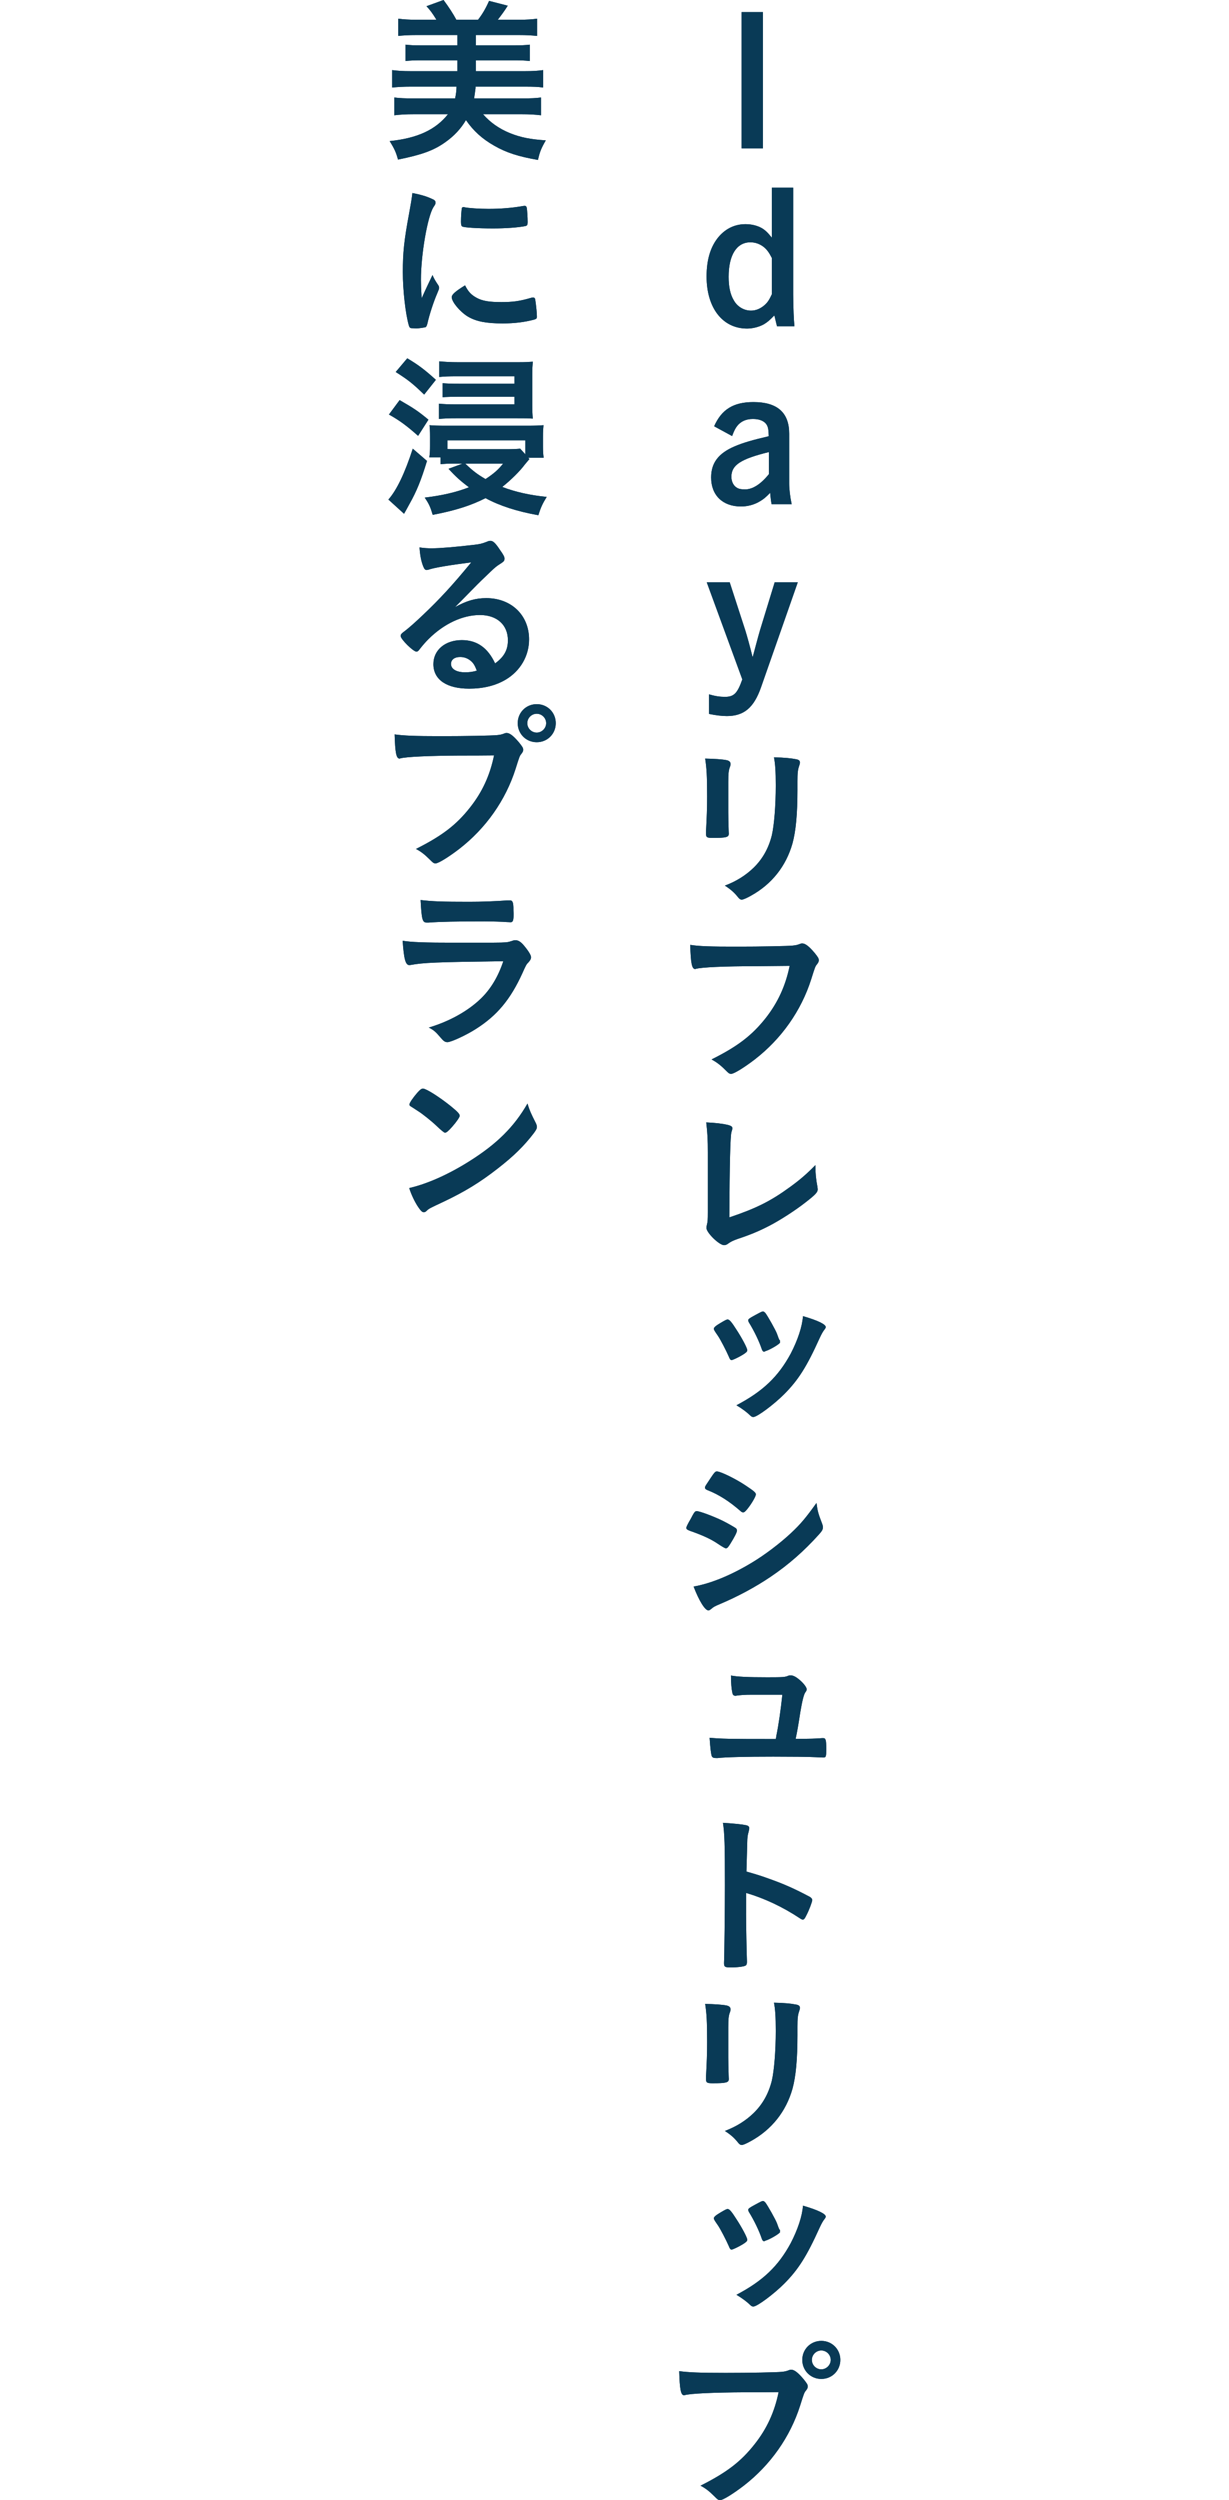 <?xml version="1.0" encoding="UTF-8"?>
<svg id="_レイヤー_2" data-name="レイヤー 2" xmlns="http://www.w3.org/2000/svg" viewBox="0 0 103.652 210.794">
  <defs>
    <style>
      .cls-1 {
        fill: none;
      }

      .cls-2 {
        fill: #093a56;
      }

      .cls-3 {
        fill: #093a56;
      }
    </style>
  </defs>
  <g id="_ポップアップ" data-name="ポップアップ">
    <g>
      <rect class="cls-1" y="26.699" width="103.652" height="14.565"/>
      <g>
        <g>
          <path class="cls-2" d="M64.347,1.02v11.489h-1.8V1.02h1.8Z"/>
          <path class="cls-2" d="M66.897,15.825v8.999q.016,1.8.105,2.685h-1.471c-.029-.105-.045-.18-.06-.24q-.045-.18-.09-.375-.03-.15-.075-.3c-.39.405-.585.57-.885.75-.405.225-.945.36-1.41.36-2.07,0-3.42-1.74-3.42-4.394,0-1.44.345-2.55,1.035-3.36.6-.69,1.365-1.05,2.25-1.05.51,0,.99.12,1.365.33.3.18.494.36.855.81v-4.215h1.8ZM65.097,21.75c-.255-.495-.42-.705-.69-.93-.33-.255-.705-.39-1.125-.39-1.155,0-1.83,1.08-1.83,2.91,0,.825.135,1.485.435,1.98.3.54.856.87,1.455.87.405,0,.795-.165,1.14-.465.255-.225.391-.435.615-.915v-3.06Z"/>
          <path class="cls-2" d="M60.23,35.94c.63-1.425,1.635-2.04,3.315-2.04,2.01,0,3.015.885,3.015,2.67v4.185c0,.48.075,1.14.21,1.755h-1.695c-.045-.225-.09-.585-.119-.96-.391.405-.585.555-.87.72-.465.285-1.035.435-1.59.435-1.545,0-2.521-.945-2.521-2.445,0-1.23.615-2.04,1.98-2.624.69-.3,1.574-.555,2.88-.855-.016-.585-.06-.81-.21-1.02-.21-.285-.601-.435-1.125-.435-.57,0-1.02.195-1.335.6-.136.18-.24.36-.42.84l-1.516-.825ZM64.85,38.115c-2.385.585-3.165,1.095-3.165,2.084,0,.435.195.795.525.96.149.075.345.105.63.105.644,0,1.335-.45,2.01-1.29v-1.86Z"/>
          <path class="cls-2" d="M59.607,49.095h1.935l1.319,4.065c.136.435.405,1.395.615,2.265q.105-.405.3-1.125c.105-.405.255-.93.315-1.14l1.245-4.065h1.949l-3.104,8.865c-.6,1.71-1.44,2.415-2.88,2.415-.405,0-.93-.06-1.5-.18v-1.65c.51.15.915.21,1.335.21.765,0,1.05-.285,1.47-1.47l-3-8.19Z"/>
          <path class="cls-2" d="M61.422,68.475c0,.345.016,1.035.03,1.455,0,.15.015.3.015.36,0,.3-.21.36-1.38.36-.45,0-.54-.06-.54-.315v-.3c.06-1.17.09-1.815.09-2.88,0-1.74-.045-2.415-.165-3.195.766.015,1.471.06,1.815.135.21.045.33.15.33.33,0,.075-.016.12-.045.21-.12.3-.15.585-.15,1.305v2.535ZM67.257,66.525c0,2.144-.135,3.54-.42,4.59-.54,1.905-1.74,3.435-3.51,4.41-.375.21-.66.33-.766.33-.104,0-.18-.045-.284-.165-.346-.435-.615-.675-1.141-1.02.96-.36,1.77-.87,2.431-1.515.765-.75,1.26-1.65,1.529-2.729.195-.855.33-2.475.33-4.2,0-1.215-.045-1.815-.149-2.37.899.015,1.44.075,1.904.165.195.045.285.12.285.27,0,.075-.015.135-.06.27-.12.33-.15.63-.15,1.335v.63Z"/>
          <path class="cls-2" d="M63.733,81.465c-2.686,0-4.575.09-5.056.225-.015.015-.029.015-.045.015-.285,0-.375-.495-.42-2.04.735.12,1.695.15,3.915.15,2.01,0,4.365-.045,4.74-.09.27-.03.359-.045.63-.15.075-.03.104-.03.165-.03.255,0,.569.24,1.05.81.285.36.345.45.345.615,0,.105-.045.195-.149.33-.15.18-.165.225-.495,1.275-.84,2.64-2.505,5.01-4.755,6.75-.9.69-1.755,1.215-1.98,1.215-.165,0-.194-.015-.54-.36-.404-.405-.72-.63-1.125-.855,2.205-1.095,3.405-2.025,4.561-3.479,1.034-1.32,1.68-2.73,2.024-4.41q-1.17.015-2.864.03Z"/>
          <path class="cls-2" d="M59.698,97.17c0-1.035-.03-1.65-.135-2.535.734.03,1.395.105,1.875.225.239.075.329.135.329.27,0,.06-.015.135-.074.315q-.15.435-.181,7.2c2.235-.75,3.481-1.365,5.101-2.55.855-.615,1.47-1.155,2.159-1.86v.135c0,.525.045,1.05.165,1.665.016.135.03.195.03.24,0,.255-.21.465-1.02,1.095-.84.66-2.13,1.5-3.09,1.995-.81.42-1.59.75-2.685,1.11-.33.12-.555.225-.734.36-.136.105-.24.15-.375.15-.405,0-1.485-1.05-1.485-1.455,0-.075.015-.15.045-.285.06-.21.075-.42.075-1.02v-5.055Z"/>
          <path class="cls-2" d="M61.483,114.419c-.24-.555-.735-1.5-.931-1.785-.3-.435-.345-.51-.345-.6,0-.12.165-.255.57-.495.435-.255.524-.3.614-.285.136.015.33.24.69.81.495.75.945,1.605.945,1.785,0,.105-.105.21-.405.39-.345.21-.825.435-.915.435s-.15-.06-.225-.255ZM69.642,111.885c0,.06-.03.12-.09.195-.15.195-.24.345-.435.765-1.08,2.385-1.785,3.51-2.985,4.71-.885.885-2.28,1.92-2.595,1.92-.09,0-.165-.03-.255-.12-.271-.27-.69-.585-1.17-.87,2.25-1.185,3.524-2.415,4.574-4.35.585-1.125.976-2.28,1.035-3.165,1.245.36,1.92.69,1.92.915ZM65.788,113.189c0,.105-.69.525-1.11.69-.09.03-.149.045-.149.06-.046.015-.075.03-.091.03-.074,0-.149-.075-.194-.225-.21-.63-.63-1.515-1.095-2.265q-.03-.045-.046-.165c0-.09.12-.18.57-.42.555-.3.585-.315.675-.315.075,0,.105.03.21.135.21.285.856,1.425.976,1.755.09.255.149.42.194.495.045.045.06.075.06.09l-.016.09.016.045Z"/>
          <path class="cls-2" d="M61.602,130.155c-.21.33-.27.39-.39.39q-.104,0-.75-.435c-.524-.345-1.185-.66-2.265-1.035-.24-.09-.315-.15-.315-.255,0-.075.12-.33.36-.735.06-.12.12-.21.15-.285.165-.3.239-.39.359-.39.255,0,1.38.42,2.19.81.449.225,1.02.555,1.14.645.045.06.075.105.075.18,0,.15-.21.555-.556,1.11ZM69.328,128.445c.06.15.074.24.074.33,0,.195-.074.315-.359.63-1.245,1.38-2.521,2.505-4.05,3.54-1.306.885-2.806,1.68-4.26,2.295-.435.18-.57.255-.735.405-.135.105-.18.135-.255.135-.285,0-.795-.825-1.245-2.01,1.455-.255,3.165-.96,4.905-2.01,1.079-.644,2.369-1.62,3.3-2.49.824-.765,1.29-1.335,2.159-2.55.091.705.15.9.466,1.725ZM63.043,127.215c-.195.24-.27.3-.375.3-.06,0-.135-.03-.225-.12-.931-.81-1.815-1.38-2.775-1.755-.149-.06-.21-.12-.21-.21,0-.06.015-.105.09-.225.72-1.095.75-1.14.915-1.14.3,0,1.545.6,2.4,1.17.72.48.885.615.885.765,0,.165-.345.765-.705,1.215Z"/>
          <path class="cls-2" d="M63.358,142.89c-.54,0-.9.03-1.23.075-.045.015-.075.015-.104.015-.136,0-.226-.075-.256-.24-.074-.33-.119-.81-.119-1.47.51.105,1.425.15,3.074.15,1.365,0,1.5-.015,1.77-.135.06-.015.12-.03.165-.03.255,0,.494.135.855.45.315.285.525.585.525.735,0,.06-.03.135-.12.255q-.181.24-.42,1.665c-.181,1.185-.271,1.665-.375,2.16q-.016.045-.016.09c1.335,0,1.59-.015,2.235-.06h.09c.21,0,.255.15.255.93,0,.615-.03.705-.225.705-.075,0-.105,0-.72-.03-.495-.03-2.101-.045-3.525-.045-2.325,0-4.064.045-4.694.12h-.136c-.21,0-.3-.045-.359-.165-.06-.18-.12-.615-.181-1.545,1.051.09,1.471.105,5.58.105.03-.12.03-.135.045-.255.195-.945.375-2.205.51-3.48h-2.624Z"/>
          <path class="cls-2" d="M62.922,161.294c0,.915.045,3.36.075,4.065v.075c0,.135-.03.24-.105.285-.104.09-.705.165-1.26.165-.479,0-.569-.045-.569-.345v-.06c.029-.39.074-4.71.074-6.495,0-3.45-.029-4.425-.165-5.294,1.08.075,1.56.12,1.995.21.15.045.226.12.226.24q0,.075-.06.33c-.06.18-.09.39-.104.63,0,.03-.03.93-.075,2.7q1.065.3,1.68.525c1.5.525,2.356.915,3.689,1.62.12.09.181.165.181.255,0,.15-.271.87-.51,1.32-.12.255-.195.33-.285.33-.06,0-.135-.03-.24-.105-1.47-.975-3.015-1.695-4.545-2.145v1.695Z"/>
          <path class="cls-2" d="M61.422,173.475c0,.345.016,1.035.03,1.455,0,.15.015.3.015.36,0,.3-.21.36-1.38.36-.45,0-.54-.06-.54-.315v-.3c.06-1.17.09-1.815.09-2.88,0-1.74-.045-2.415-.165-3.195.766.015,1.471.06,1.815.135.21.045.33.15.33.33,0,.075-.016.12-.045.21-.12.3-.15.585-.15,1.305v2.535ZM67.257,171.525c0,2.144-.135,3.54-.42,4.59-.54,1.905-1.74,3.435-3.51,4.41-.375.21-.66.33-.766.33-.104,0-.18-.045-.284-.165-.346-.435-.615-.675-1.141-1.02.96-.36,1.77-.87,2.431-1.515.765-.75,1.26-1.65,1.529-2.729.195-.855.33-2.475.33-4.2,0-1.215-.045-1.815-.149-2.37.899.015,1.44.075,1.904.165.195.045.285.12.285.27,0,.075-.015.135-.06.27-.12.33-.15.63-.15,1.335v.63Z"/>
          <path class="cls-2" d="M61.483,189.419c-.24-.555-.735-1.5-.931-1.785-.3-.435-.345-.51-.345-.6,0-.12.165-.255.57-.495.435-.255.524-.3.614-.285.136.015.33.24.69.81.495.75.945,1.605.945,1.785,0,.105-.105.21-.405.39-.345.21-.825.435-.915.435s-.15-.06-.225-.255ZM69.642,186.885c0,.06-.03.12-.09.195-.15.195-.24.345-.435.765-1.08,2.385-1.785,3.51-2.985,4.71-.885.885-2.28,1.92-2.595,1.92-.09,0-.165-.03-.255-.12-.271-.27-.69-.585-1.17-.87,2.25-1.185,3.524-2.415,4.574-4.35.585-1.125.976-2.28,1.035-3.165,1.245.36,1.92.69,1.92.915ZM65.788,188.19c0,.105-.69.525-1.11.69-.09.03-.149.045-.149.06-.046.015-.075.03-.091.03-.074,0-.149-.075-.194-.225-.21-.63-.63-1.515-1.095-2.265q-.03-.045-.046-.165c0-.09.12-.18.57-.42.555-.3.585-.315.675-.315.075,0,.105.03.21.135.21.285.856,1.425.976,1.755.09.255.149.42.194.495.045.045.06.075.06.09l-.016.09.016.045Z"/>
          <path class="cls-2" d="M62.802,201.705c-2.685.015-4.574.105-5.055.24-.015.015-.03.015-.045.015-.285,0-.375-.495-.42-2.04.735.105,1.695.15,3.915.15,2.01,0,4.364-.045,4.739-.09.271-.03.36-.045.63-.15.075-.03.105-.03.165-.03.256,0,.57.24,1.051.81.284.36.345.45.345.615,0,.105-.045.195-.15.33-.149.18-.165.225-.495,1.275-.84,2.64-2.505,5.01-4.755,6.75-.899.69-1.755,1.215-1.98,1.215-.165,0-.195-.015-.54-.36-.405-.405-.72-.645-1.125-.855,2.205-1.11,3.405-2.025,4.56-3.495,1.035-1.305,1.681-2.715,2.025-4.394q-1.17.015-2.865.015ZM70.873,198.975c0,.9-.705,1.605-1.605,1.605-.899,0-1.605-.705-1.605-1.605,0-.9.705-1.605,1.605-1.605.9,0,1.605.705,1.605,1.605ZM68.472,198.975c0,.435.36.795.795.795.42,0,.795-.36.795-.795,0-.435-.359-.795-.795-.795-.435,0-.795.36-.795.795Z"/>
          <path class="cls-2" d="M34.618,7.305c-.585,0-1.065.03-1.545.075v-1.47c.45.06.9.09,1.545.09h3.96v-.915h-3.09c-.555,0-.87.015-1.29.06v-1.38c.405.045.675.06,1.29.06h3.09v-.87h-3.45c-.644,0-1.125.03-1.545.075v-1.455c.45.06.915.09,1.545.09h1.68c-.329-.54-.54-.825-.84-1.14l1.44-.525c.465.63.795,1.14,1.08,1.665h1.83c.375-.48.659-.975.93-1.59l1.575.405c-.24.39-.525.78-.841,1.185h1.785c.66,0,1.11-.03,1.53-.09v1.455c-.42-.045-.9-.075-1.53-.075h-3.63v.87h3.255c.601,0,.885-.015,1.29-.06v1.38c-.42-.045-.72-.06-1.29-.06h-3.255v.915h4.14c.676,0,1.11-.03,1.53-.09v1.47c-.42-.06-.84-.075-1.53-.075h-4.17v.135c-.029.195-.06.48-.119.855h4.109c.705,0,1.05-.015,1.53-.075v1.5c-.48-.06-1.005-.09-1.65-.09h-3.239c.6.69,1.364,1.23,2.295,1.605.914.36,1.694.51,2.999.6-.39.675-.51.975-.659,1.65-1.65-.285-2.67-.615-3.69-1.2-1.005-.57-1.755-1.245-2.385-2.16-.42.72-1.005,1.35-1.755,1.875-.975.69-1.965,1.05-3.975,1.455-.165-.6-.285-.885-.705-1.56,2.34-.24,3.87-.945,4.92-2.265h-2.88c-.645,0-1.155.03-1.65.09v-1.5c.48.06.9.075,1.545.075h3.585c.075-.33.12-.705.12-.99h-3.885Z"/>
          <path class="cls-2" d="M36.972,24.06c.045.075.06.135.06.21,0,.105-.016.12-.15.45-.3.69-.66,1.77-.84,2.58-.045.165-.09.255-.149.285-.075.03-.585.105-.75.105h-.06c-.075,0-.18-.015-.3-.015-.195,0-.24-.045-.3-.225-.285-.975-.51-2.985-.51-4.5,0-1.65.104-2.67.524-4.92.15-.81.225-1.26.285-1.755.63.12,1.17.27,1.62.48.255.105.33.18.33.33,0,.105-.016.15-.181.39-.495.795-1.05,3.975-1.05,6.12,0,.345.016.81.06,1.56.42-.945.569-1.23.915-1.965.135.315.225.465.494.87ZM40.227,25.125c.48.255,1.051.345,2.056.345.96,0,1.529-.075,2.46-.345.09-.03.165-.045.21-.045.104,0,.18.06.194.21.075.51.135,1.11.135,1.41,0,.15-.045.195-.255.255-.81.21-1.635.315-2.64.315-1.38,0-2.234-.165-2.939-.585-.66-.405-1.351-1.23-1.351-1.635,0-.21.315-.495,1.125-.99.271.54.525.81,1.005,1.065ZM39.177,17.475c.33.075,1.29.135,2.025.135.989,0,1.98-.075,2.909-.24q.075-.015.136-.015c.104,0,.149.045.18.165.03.15.075.81.075,1.215,0,.225-.045.3-.21.33-.615.12-1.635.195-2.715.195-1.29,0-2.445-.075-2.595-.165-.075-.045-.105-.15-.105-.42,0-.405.045-1.005.075-1.125.015-.06.06-.09.149-.09.016,0,.046,0,.075.015Z"/>
          <path class="cls-2" d="M36.012,38.864c-.494,1.62-.869,2.55-1.47,3.615-.165.3-.315.585-.465.84l-1.32-1.2c.705-.795,1.395-2.249,2.056-4.29l1.199,1.035ZM33.703,33.735c1.2.69,1.56.93,2.43,1.65l-.87,1.365c-.96-.855-1.574-1.305-2.46-1.8l.9-1.215ZM34.347,30.21c.931.555,1.455.945,2.415,1.815l-.989,1.245c-.96-.93-1.335-1.23-2.4-1.905l.975-1.155ZM36.208,38.565c.045-.315.06-.585.06-.96v-.81c0-.42-.015-.69-.045-.945.36.03.735.045,1.38.045h6.811c.75,0,1.005-.015,1.425-.045-.03.3-.045.525-.045.945v.84c0,.39.015.69.06.96h-1.305l.104.105q-.194.24-.39.465c-.405.555-1.215,1.35-1.905,1.89,1.08.42,2.356.705,3.75.84-.359.585-.495.885-.705,1.545-1.784-.315-3.269-.795-4.454-1.44-1.245.63-2.565,1.05-4.455,1.41-.195-.66-.315-.93-.675-1.455,1.5-.18,2.699-.465,3.734-.87-.69-.51-1.125-.9-1.725-1.56l1.185-.435h-.81c-.465,0-.705.015-1.05.045v-.57h-.945ZM43.392,31.725h-4.875c-.63,0-1.02.015-1.47.06v-1.32c.45.045.99.075,1.59.075h5.025c.675,0,.87-.015,1.274-.045-.029.36-.045.615-.045,1.14v2.505c0,.495.016.81.045,1.155-.465-.03-.569-.03-1.319-.03h-5.16c-.54,0-1.02.015-1.44.06v-1.29c.48.045.81.06,1.455.06h4.92v-.645h-4.68c-.54,0-1.125.015-1.38.045v-1.185c.39.03.705.045,1.38.045h4.68v-.63ZM37.738,37.859c.21.015.33.015.614.015h4.32c.555,0,.87-.015,1.2-.045l.435.48v-1.185h-6.569v.735ZM39.238,39.089c.659.63,1.02.9,1.71,1.305.705-.465,1.079-.795,1.484-1.305h-3.194Z"/>
          <path class="cls-2" d="M41.007,50.43c2.115,0,3.615,1.44,3.615,3.48,0,1.395-.735,2.655-1.965,3.39-.856.51-1.905.765-3.09.765-1.905,0-3.016-.765-3.016-2.07,0-1.185.99-2.025,2.4-2.025,1.274,0,2.189.644,2.805,1.965.765-.555,1.08-1.14,1.08-1.95,0-1.29-.915-2.13-2.356-2.13-1.47,0-3.044.735-4.35,2.04-.239.24-.465.495-.734.84-.105.15-.181.21-.271.21-.27,0-1.335-1.05-1.335-1.32,0-.135.06-.21.391-.45.345-.27.84-.705,1.47-1.305,1.455-1.38,2.519-2.535,4.095-4.455-1.875.24-3.135.45-3.6.615-.075.015-.12.03-.165.03-.12,0-.195-.075-.285-.3-.18-.45-.271-.945-.315-1.605.405.06.69.075,1.02.075.72,0,1.935-.105,3.51-.285.555-.06.734-.105,1.155-.27.135-.06.21-.075.3-.075.21,0,.42.18.81.78.285.39.375.585.375.705,0,.195-.045.255-.375.465-.27.165-.435.3-.78.63-.75.72-.765.72-1.694,1.665-.66.675-.735.75-1.335,1.35.975-.54,1.739-.765,2.64-.765ZM39.568,55.62c-.226-.15-.48-.225-.766-.225-.465,0-.765.225-.765.585,0,.435.465.705,1.185.705.33,0,.615-.03.99-.135-.18-.495-.33-.72-.644-.93Z"/>
          <path class="cls-2" d="M38.802,63.705c-2.685.015-4.574.105-5.055.24-.015.015-.03.015-.045.015-.285,0-.375-.495-.42-2.04.735.105,1.695.15,3.915.15,2.01,0,4.364-.045,4.739-.09.271-.03.36-.045.63-.15.075-.03.105-.03.165-.03.256,0,.57.24,1.051.81.284.36.345.45.345.615,0,.105-.045.195-.15.33-.149.18-.165.225-.495,1.275-.84,2.64-2.505,5.01-4.755,6.75-.899.69-1.755,1.215-1.98,1.215-.165,0-.195-.015-.54-.36-.405-.405-.72-.645-1.125-.855,2.205-1.11,3.405-2.025,4.56-3.495,1.035-1.305,1.681-2.715,2.025-4.394q-1.17.015-2.865.015ZM46.873,60.975c0,.9-.705,1.605-1.605,1.605-.899,0-1.605-.705-1.605-1.605,0-.9.705-1.605,1.605-1.605.9,0,1.605.705,1.605,1.605ZM44.472,60.975c0,.435.36.795.795.795.42,0,.795-.36.795-.795,0-.435-.359-.795-.795-.795-.435,0-.795.36-.795.795Z"/>
          <path class="cls-2" d="M34.648,81.359c-.03,0-.105.015-.12.015-.33,0-.465-.51-.57-2.055.735.12,1.77.165,4.56.165,3,0,3.811,0,4.096-.03.225-.015.27-.03.569-.12.105-.045.195-.06.285-.06.225,0,.405.105.644.36.405.465.676.885.676,1.065,0,.165-.075.285-.255.48-.12.105-.195.24-.48.885-1.005,2.205-2.13,3.555-3.899,4.68-.81.525-2.115,1.125-2.415,1.125-.21,0-.33-.09-.585-.39-.391-.465-.57-.63-.99-.84,1.71-.51,3.269-1.365,4.38-2.43.84-.81,1.47-1.86,1.905-3.165-5.686.075-6.735.12-7.8.315ZM39.552,76.035q1.56,0,3.285-.12h.18c.195,0,.271.15.285.6,0,.18,0,.345.015.495v.06c0,.54-.06.69-.255.69-.06,0-.18-.015-.315-.015-.285-.03-1.41-.06-1.875-.06-2.25,0-3.856.03-4.74.105h-.12c-.39,0-.449-.225-.54-1.905.976.12,1.92.15,4.08.15Z"/>
          <path class="cls-2" d="M45.177,94.665c.075.15.104.255.104.345,0,.15-.06.255-.255.525-.824,1.08-1.71,1.95-3.045,2.985-1.5,1.17-2.774,1.95-4.574,2.805-1.155.54-1.215.57-1.395.735-.119.12-.18.15-.27.15-.135,0-.255-.12-.48-.45-.3-.45-.585-1.065-.75-1.59,1.516-.345,3.33-1.155,5.085-2.265,2.311-1.455,3.765-2.894,4.89-4.859.165.555.301.855.69,1.62ZM35.188,92.144c.255-.285.359-.36.494-.36.285.015,1.41.735,2.341,1.485.569.465.75.66.75.81,0,.105-.271.51-.631.915-.329.375-.494.51-.614.51q-.105,0-.721-.585c-.39-.374-1.17-1.005-1.56-1.245q-.525-.345-.63-.405c-.06-.045-.09-.09-.09-.135,0-.135.285-.555.66-.99Z"/>
        </g>
        <g>
          <path class="cls-3" d="M64.347,1.02v11.489h-1.8V1.02h1.8Z"/>
          <path class="cls-3" d="M66.897,15.825v8.999q.016,1.8.105,2.685h-1.471c-.029-.105-.045-.18-.06-.24q-.045-.18-.09-.375-.03-.15-.075-.3c-.39.405-.585.57-.885.75-.405.225-.945.36-1.41.36-2.07,0-3.42-1.74-3.42-4.394,0-1.44.345-2.55,1.035-3.36.6-.69,1.365-1.05,2.25-1.05.51,0,.99.12,1.365.33.3.18.494.36.855.81v-4.215h1.8ZM65.097,21.75c-.255-.495-.42-.705-.69-.93-.33-.255-.705-.39-1.125-.39-1.155,0-1.83,1.08-1.83,2.91,0,.825.135,1.485.435,1.98.3.54.856.87,1.455.87.405,0,.795-.165,1.14-.465.255-.225.391-.435.615-.915v-3.06Z"/>
          <path class="cls-3" d="M60.23,35.94c.63-1.425,1.635-2.04,3.315-2.04,2.01,0,3.015.885,3.015,2.67v4.185c0,.48.075,1.14.21,1.755h-1.695c-.045-.225-.09-.585-.119-.96-.391.405-.585.555-.87.72-.465.285-1.035.435-1.59.435-1.545,0-2.521-.945-2.521-2.445,0-1.23.615-2.04,1.98-2.624.69-.3,1.574-.555,2.88-.855-.016-.585-.06-.81-.21-1.02-.21-.285-.601-.435-1.125-.435-.57,0-1.02.195-1.335.6-.136.18-.24.36-.42.84l-1.516-.825ZM64.85,38.115c-2.385.585-3.165,1.095-3.165,2.084,0,.435.195.795.525.96.149.075.345.105.63.105.644,0,1.335-.45,2.01-1.29v-1.86Z"/>
          <path class="cls-3" d="M59.607,49.095h1.935l1.319,4.065c.136.435.405,1.395.615,2.265q.105-.405.3-1.125c.105-.405.255-.93.315-1.14l1.245-4.065h1.949l-3.104,8.865c-.6,1.71-1.44,2.415-2.88,2.415-.405,0-.93-.06-1.5-.18v-1.65c.51.15.915.21,1.335.21.765,0,1.05-.285,1.47-1.47l-3-8.19Z"/>
          <path class="cls-3" d="M61.422,68.475c0,.345.016,1.035.03,1.455,0,.15.015.3.015.36,0,.3-.21.36-1.38.36-.45,0-.54-.06-.54-.315v-.3c.06-1.17.09-1.815.09-2.88,0-1.74-.045-2.415-.165-3.195.766.015,1.471.06,1.815.135.21.045.33.15.33.33,0,.075-.016.12-.045.21-.12.3-.15.585-.15,1.305v2.535ZM67.257,66.525c0,2.144-.135,3.54-.42,4.59-.54,1.905-1.74,3.435-3.51,4.41-.375.21-.66.33-.766.33-.104,0-.18-.045-.284-.165-.346-.435-.615-.675-1.141-1.02.96-.36,1.77-.87,2.431-1.515.765-.75,1.26-1.65,1.529-2.729.195-.855.33-2.475.33-4.2,0-1.215-.045-1.815-.149-2.37.899.015,1.44.075,1.904.165.195.045.285.12.285.27,0,.075-.015.135-.06.27-.12.33-.15.63-.15,1.335v.63Z"/>
          <path class="cls-3" d="M63.733,81.465c-2.686,0-4.575.09-5.056.225-.015.015-.029.015-.045.015-.285,0-.375-.495-.42-2.04.735.12,1.695.15,3.915.15,2.01,0,4.365-.045,4.74-.09.27-.03.359-.045.63-.15.075-.03.104-.03.165-.03.255,0,.569.24,1.05.81.285.36.345.45.345.615,0,.105-.045.195-.149.33-.15.18-.165.225-.495,1.275-.84,2.64-2.505,5.01-4.755,6.75-.9.69-1.755,1.215-1.98,1.215-.165,0-.194-.015-.54-.36-.404-.405-.72-.63-1.125-.855,2.205-1.095,3.405-2.025,4.561-3.479,1.034-1.32,1.68-2.73,2.024-4.41q-1.17.015-2.864.03Z"/>
          <path class="cls-3" d="M59.698,97.17c0-1.035-.03-1.65-.135-2.535.734.03,1.395.105,1.875.225.239.075.329.135.329.27,0,.06-.015.135-.074.315q-.15.435-.181,7.2c2.235-.75,3.481-1.365,5.101-2.55.855-.615,1.47-1.155,2.159-1.86v.135c0,.525.045,1.05.165,1.665.016.135.03.195.03.24,0,.255-.21.465-1.02,1.095-.84.66-2.13,1.5-3.09,1.995-.81.42-1.59.75-2.685,1.11-.33.12-.555.225-.734.36-.136.105-.24.15-.375.15-.405,0-1.485-1.05-1.485-1.455,0-.075.015-.15.045-.285.06-.21.075-.42.075-1.02v-5.055Z"/>
          <path class="cls-3" d="M61.483,114.419c-.24-.555-.735-1.5-.931-1.785-.3-.435-.345-.51-.345-.6,0-.12.165-.255.57-.495.435-.255.524-.3.614-.285.136.015.33.24.69.81.495.75.945,1.605.945,1.785,0,.105-.105.21-.405.39-.345.21-.825.435-.915.435s-.15-.06-.225-.255ZM69.642,111.885c0,.06-.03.12-.09.195-.15.195-.24.345-.435.765-1.08,2.385-1.785,3.51-2.985,4.71-.885.885-2.28,1.92-2.595,1.92-.09,0-.165-.03-.255-.12-.271-.27-.69-.585-1.17-.87,2.25-1.185,3.524-2.415,4.574-4.35.585-1.125.976-2.28,1.035-3.165,1.245.36,1.92.69,1.92.915ZM65.788,113.189c0,.105-.69.525-1.11.69-.09.03-.149.045-.149.06-.046.015-.075.03-.091.03-.074,0-.149-.075-.194-.225-.21-.63-.63-1.515-1.095-2.265q-.03-.045-.046-.165c0-.09.12-.18.57-.42.555-.3.585-.315.675-.315.075,0,.105.03.21.135.21.285.856,1.425.976,1.755.09.255.149.42.194.495.045.045.06.075.06.09l-.016.09.016.045Z"/>
          <path class="cls-3" d="M61.602,130.155c-.21.33-.27.39-.39.39q-.104,0-.75-.435c-.524-.345-1.185-.66-2.265-1.035-.24-.09-.315-.15-.315-.255,0-.075.12-.33.36-.735.06-.12.12-.21.15-.285.165-.3.239-.39.359-.39.255,0,1.38.42,2.19.81.449.225,1.02.555,1.14.645.045.06.075.105.075.18,0,.15-.21.555-.556,1.11ZM69.328,128.445c.06.15.074.24.074.33,0,.195-.074.315-.359.63-1.245,1.38-2.521,2.505-4.05,3.54-1.306.885-2.806,1.68-4.26,2.295-.435.18-.57.255-.735.405-.135.105-.18.135-.255.135-.285,0-.795-.825-1.245-2.01,1.455-.255,3.165-.96,4.905-2.01,1.079-.644,2.369-1.62,3.3-2.49.824-.765,1.29-1.335,2.159-2.55.091.705.15.9.466,1.725ZM63.043,127.215c-.195.24-.27.3-.375.3-.06,0-.135-.03-.225-.12-.931-.81-1.815-1.38-2.775-1.755-.149-.06-.21-.12-.21-.21,0-.06.015-.105.09-.225.72-1.095.75-1.14.915-1.14.3,0,1.545.6,2.4,1.17.72.48.885.615.885.765,0,.165-.345.765-.705,1.215Z"/>
          <path class="cls-3" d="M63.358,142.89c-.54,0-.9.03-1.23.075-.045.015-.075.015-.104.015-.136,0-.226-.075-.256-.24-.074-.33-.119-.81-.119-1.47.51.105,1.425.15,3.074.15,1.365,0,1.5-.015,1.77-.135.06-.015.12-.03.165-.03.255,0,.494.135.855.45.315.285.525.585.525.735,0,.06-.03.135-.12.255q-.181.24-.42,1.665c-.181,1.185-.271,1.665-.375,2.16q-.016.045-.016.09c1.335,0,1.59-.015,2.235-.06h.09c.21,0,.255.15.255.93,0,.615-.03.705-.225.705-.075,0-.105,0-.72-.03-.495-.03-2.101-.045-3.525-.045-2.325,0-4.064.045-4.694.12h-.136c-.21,0-.3-.045-.359-.165-.06-.18-.12-.615-.181-1.545,1.051.09,1.471.105,5.58.105.03-.12.03-.135.045-.255.195-.945.375-2.205.51-3.48h-2.624Z"/>
          <path class="cls-3" d="M62.922,161.294c0,.915.045,3.36.075,4.065v.075c0,.135-.03.24-.105.285-.104.09-.705.165-1.26.165-.479,0-.569-.045-.569-.345v-.06c.029-.39.074-4.71.074-6.495,0-3.45-.029-4.425-.165-5.294,1.08.075,1.56.12,1.995.21.15.045.226.12.226.24q0,.075-.06.33c-.06.18-.09.39-.104.63,0,.03-.03.93-.075,2.7q1.065.3,1.68.525c1.5.525,2.356.915,3.689,1.62.12.09.181.165.181.255,0,.15-.271.87-.51,1.32-.12.255-.195.33-.285.33-.06,0-.135-.03-.24-.105-1.47-.975-3.015-1.695-4.545-2.145v1.695Z"/>
          <path class="cls-3" d="M61.422,173.475c0,.345.016,1.035.03,1.455,0,.15.015.3.015.36,0,.3-.21.36-1.38.36-.45,0-.54-.06-.54-.315v-.3c.06-1.17.09-1.815.09-2.88,0-1.74-.045-2.415-.165-3.195.766.015,1.471.06,1.815.135.21.045.33.15.33.33,0,.075-.016.12-.045.21-.12.3-.15.585-.15,1.305v2.535ZM67.257,171.525c0,2.144-.135,3.54-.42,4.59-.54,1.905-1.74,3.435-3.51,4.41-.375.21-.66.33-.766.33-.104,0-.18-.045-.284-.165-.346-.435-.615-.675-1.141-1.02.96-.36,1.77-.87,2.431-1.515.765-.75,1.26-1.65,1.529-2.729.195-.855.33-2.475.33-4.2,0-1.215-.045-1.815-.149-2.37.899.015,1.44.075,1.904.165.195.045.285.12.285.27,0,.075-.015.135-.06.27-.12.33-.15.63-.15,1.335v.63Z"/>
          <path class="cls-3" d="M61.483,189.419c-.24-.555-.735-1.5-.931-1.785-.3-.435-.345-.51-.345-.6,0-.12.165-.255.57-.495.435-.255.524-.3.614-.285.136.015.33.24.69.81.495.75.945,1.605.945,1.785,0,.105-.105.21-.405.39-.345.21-.825.435-.915.435s-.15-.06-.225-.255ZM69.642,186.885c0,.06-.03.12-.09.195-.15.195-.24.345-.435.765-1.08,2.385-1.785,3.51-2.985,4.71-.885.885-2.28,1.92-2.595,1.92-.09,0-.165-.03-.255-.12-.271-.27-.69-.585-1.17-.87,2.25-1.185,3.524-2.415,4.574-4.35.585-1.125.976-2.28,1.035-3.165,1.245.36,1.92.69,1.92.915ZM65.788,188.19c0,.105-.69.525-1.11.69-.09.03-.149.045-.149.06-.046.015-.075.03-.091.03-.074,0-.149-.075-.194-.225-.21-.63-.63-1.515-1.095-2.265q-.03-.045-.046-.165c0-.09.12-.18.57-.42.555-.3.585-.315.675-.315.075,0,.105.03.21.135.21.285.856,1.425.976,1.755.09.255.149.42.194.495.045.045.06.075.06.09l-.016.09.016.045Z"/>
          <path class="cls-3" d="M62.802,201.705c-2.685.015-4.574.105-5.055.24-.015.015-.03.015-.045.015-.285,0-.375-.495-.42-2.04.735.105,1.695.15,3.915.15,2.01,0,4.364-.045,4.739-.09.271-.03.36-.045.63-.15.075-.03.105-.03.165-.03.256,0,.57.24,1.051.81.284.36.345.45.345.615,0,.105-.045.195-.15.33-.149.18-.165.225-.495,1.275-.84,2.64-2.505,5.01-4.755,6.75-.899.69-1.755,1.215-1.98,1.215-.165,0-.195-.015-.54-.36-.405-.405-.72-.645-1.125-.855,2.205-1.11,3.405-2.025,4.56-3.495,1.035-1.305,1.681-2.715,2.025-4.394q-1.17.015-2.865.015ZM70.873,198.975c0,.9-.705,1.605-1.605,1.605-.899,0-1.605-.705-1.605-1.605,0-.9.705-1.605,1.605-1.605.9,0,1.605.705,1.605,1.605ZM68.472,198.975c0,.435.36.795.795.795.42,0,.795-.36.795-.795,0-.435-.359-.795-.795-.795-.435,0-.795.36-.795.795Z"/>
          <path class="cls-3" d="M34.618,7.305c-.585,0-1.065.03-1.545.075v-1.47c.45.06.9.09,1.545.09h3.96v-.915h-3.09c-.555,0-.87.015-1.29.06v-1.38c.405.045.675.06,1.29.06h3.09v-.87h-3.45c-.644,0-1.125.03-1.545.075v-1.455c.45.06.915.09,1.545.09h1.68c-.329-.54-.54-.825-.84-1.14l1.44-.525c.465.63.795,1.14,1.08,1.665h1.83c.375-.48.659-.975.93-1.59l1.575.405c-.24.39-.525.78-.841,1.185h1.785c.66,0,1.11-.03,1.53-.09v1.455c-.42-.045-.9-.075-1.53-.075h-3.63v.87h3.255c.601,0,.885-.015,1.29-.06v1.38c-.42-.045-.72-.06-1.29-.06h-3.255v.915h4.14c.676,0,1.11-.03,1.53-.09v1.47c-.42-.06-.84-.075-1.53-.075h-4.17v.135c-.029.195-.06.48-.119.855h4.109c.705,0,1.05-.015,1.53-.075v1.5c-.48-.06-1.005-.09-1.65-.09h-3.239c.6.69,1.364,1.23,2.295,1.605.914.36,1.694.51,2.999.6-.39.675-.51.975-.659,1.65-1.65-.285-2.67-.615-3.69-1.2-1.005-.57-1.755-1.245-2.385-2.16-.42.72-1.005,1.35-1.755,1.875-.975.69-1.965,1.05-3.975,1.455-.165-.6-.285-.885-.705-1.56,2.34-.24,3.87-.945,4.92-2.265h-2.88c-.645,0-1.155.03-1.65.09v-1.5c.48.06.9.075,1.545.075h3.585c.075-.33.12-.705.12-.99h-3.885Z"/>
          <path class="cls-3" d="M36.972,24.06c.045.075.06.135.06.21,0,.105-.016.12-.15.45-.3.69-.66,1.77-.84,2.58-.045.165-.09.255-.149.285-.075.03-.585.105-.75.105h-.06c-.075,0-.18-.015-.3-.015-.195,0-.24-.045-.3-.225-.285-.975-.51-2.985-.51-4.5,0-1.65.104-2.67.524-4.92.15-.81.225-1.26.285-1.755.63.12,1.17.27,1.62.48.255.105.33.18.33.33,0,.105-.016.15-.181.39-.495.795-1.05,3.975-1.05,6.12,0,.345.016.81.06,1.56.42-.945.569-1.23.915-1.965.135.315.225.465.494.87ZM40.227,25.125c.48.255,1.051.345,2.056.345.96,0,1.529-.075,2.46-.345.09-.03.165-.045.21-.045.104,0,.18.06.194.21.075.51.135,1.11.135,1.41,0,.15-.045.195-.255.255-.81.21-1.635.315-2.64.315-1.38,0-2.234-.165-2.939-.585-.66-.405-1.351-1.23-1.351-1.635,0-.21.315-.495,1.125-.99.271.54.525.81,1.005,1.065ZM39.177,17.475c.33.075,1.29.135,2.025.135.989,0,1.98-.075,2.909-.24q.075-.015.136-.015c.104,0,.149.045.18.165.03.15.075.81.075,1.215,0,.225-.045.3-.21.33-.615.12-1.635.195-2.715.195-1.29,0-2.445-.075-2.595-.165-.075-.045-.105-.15-.105-.42,0-.405.045-1.005.075-1.125.015-.06.06-.09.149-.09.016,0,.046,0,.075.015Z"/>
          <path class="cls-3" d="M36.012,38.864c-.494,1.62-.869,2.55-1.47,3.615-.165.3-.315.585-.465.84l-1.32-1.2c.705-.795,1.395-2.249,2.056-4.29l1.199,1.035ZM33.703,33.735c1.2.69,1.56.93,2.43,1.65l-.87,1.365c-.96-.855-1.574-1.305-2.46-1.8l.9-1.215ZM34.347,30.21c.931.555,1.455.945,2.415,1.815l-.989,1.245c-.96-.93-1.335-1.23-2.4-1.905l.975-1.155ZM36.208,38.565c.045-.315.06-.585.06-.96v-.81c0-.42-.015-.69-.045-.945.36.03.735.045,1.38.045h6.811c.75,0,1.005-.015,1.425-.045-.03.3-.045.525-.045.945v.84c0,.39.015.69.06.96h-1.305l.104.105q-.194.24-.39.465c-.405.555-1.215,1.35-1.905,1.89,1.08.42,2.356.705,3.75.84-.359.585-.495.885-.705,1.545-1.784-.315-3.269-.795-4.454-1.44-1.245.63-2.565,1.05-4.455,1.41-.195-.66-.315-.93-.675-1.455,1.5-.18,2.699-.465,3.734-.87-.69-.51-1.125-.9-1.725-1.56l1.185-.435h-.81c-.465,0-.705.015-1.05.045v-.57h-.945ZM43.392,31.725h-4.875c-.63,0-1.02.015-1.47.06v-1.32c.45.045.99.075,1.59.075h5.025c.675,0,.87-.015,1.274-.045-.029.36-.045.615-.045,1.14v2.505c0,.495.016.81.045,1.155-.465-.03-.569-.03-1.319-.03h-5.16c-.54,0-1.02.015-1.44.06v-1.29c.48.045.81.06,1.455.06h4.92v-.645h-4.68c-.54,0-1.125.015-1.38.045v-1.185c.39.03.705.045,1.38.045h4.68v-.63ZM37.738,37.859c.21.015.33.015.614.015h4.32c.555,0,.87-.015,1.2-.045l.435.48v-1.185h-6.569v.735ZM39.238,39.089c.659.63,1.02.9,1.71,1.305.705-.465,1.079-.795,1.484-1.305h-3.194Z"/>
          <path class="cls-3" d="M41.007,50.43c2.115,0,3.615,1.44,3.615,3.48,0,1.395-.735,2.655-1.965,3.39-.856.51-1.905.765-3.09.765-1.905,0-3.016-.765-3.016-2.07,0-1.185.99-2.025,2.4-2.025,1.274,0,2.189.644,2.805,1.965.765-.555,1.08-1.14,1.08-1.95,0-1.29-.915-2.13-2.356-2.13-1.47,0-3.044.735-4.35,2.04-.239.24-.465.495-.734.84-.105.15-.181.21-.271.21-.27,0-1.335-1.05-1.335-1.32,0-.135.06-.21.391-.45.345-.27.84-.705,1.47-1.305,1.455-1.38,2.519-2.535,4.095-4.455-1.875.24-3.135.45-3.6.615-.075.015-.12.03-.165.03-.12,0-.195-.075-.285-.3-.18-.45-.271-.945-.315-1.605.405.06.69.075,1.02.075.72,0,1.935-.105,3.51-.285.555-.06.734-.105,1.155-.27.135-.06.21-.075.3-.075.21,0,.42.18.81.78.285.39.375.585.375.705,0,.195-.045.255-.375.465-.27.165-.435.3-.78.63-.75.72-.765.72-1.694,1.665-.66.675-.735.75-1.335,1.35.975-.54,1.739-.765,2.64-.765ZM39.568,55.62c-.226-.15-.48-.225-.766-.225-.465,0-.765.225-.765.585,0,.435.465.705,1.185.705.33,0,.615-.03.99-.135-.18-.495-.33-.72-.644-.93Z"/>
          <path class="cls-3" d="M38.802,63.705c-2.685.015-4.574.105-5.055.24-.015.015-.03.015-.045.015-.285,0-.375-.495-.42-2.04.735.105,1.695.15,3.915.15,2.01,0,4.364-.045,4.739-.09.271-.03.36-.045.63-.15.075-.03.105-.03.165-.03.256,0,.57.24,1.051.81.284.36.345.45.345.615,0,.105-.045.195-.15.33-.149.18-.165.225-.495,1.275-.84,2.64-2.505,5.01-4.755,6.75-.899.69-1.755,1.215-1.98,1.215-.165,0-.195-.015-.54-.36-.405-.405-.72-.645-1.125-.855,2.205-1.11,3.405-2.025,4.56-3.495,1.035-1.305,1.681-2.715,2.025-4.394q-1.17.015-2.865.015ZM46.873,60.975c0,.9-.705,1.605-1.605,1.605-.899,0-1.605-.705-1.605-1.605,0-.9.705-1.605,1.605-1.605.9,0,1.605.705,1.605,1.605ZM44.472,60.975c0,.435.36.795.795.795.42,0,.795-.36.795-.795,0-.435-.359-.795-.795-.795-.435,0-.795.36-.795.795Z"/>
          <path class="cls-3" d="M34.648,81.359c-.03,0-.105.015-.12.015-.33,0-.465-.51-.57-2.055.735.12,1.77.165,4.56.165,3,0,3.811,0,4.096-.03.225-.015.27-.03.569-.12.105-.045.195-.06.285-.06.225,0,.405.105.644.36.405.465.676.885.676,1.065,0,.165-.075.285-.255.48-.12.105-.195.24-.48.885-1.005,2.205-2.13,3.555-3.899,4.68-.81.525-2.115,1.125-2.415,1.125-.21,0-.33-.09-.585-.39-.391-.465-.57-.63-.99-.84,1.71-.51,3.269-1.365,4.38-2.43.84-.81,1.47-1.86,1.905-3.165-5.686.075-6.735.12-7.8.315ZM39.552,76.035q1.56,0,3.285-.12h.18c.195,0,.271.15.285.6,0,.18,0,.345.015.495v.06c0,.54-.06.69-.255.69-.06,0-.18-.015-.315-.015-.285-.03-1.41-.06-1.875-.06-2.25,0-3.856.03-4.74.105h-.12c-.39,0-.449-.225-.54-1.905.976.12,1.92.15,4.08.15Z"/>
          <path class="cls-3" d="M45.177,94.665c.075.15.104.255.104.345,0,.15-.06.255-.255.525-.824,1.08-1.71,1.95-3.045,2.985-1.5,1.17-2.774,1.95-4.574,2.805-1.155.54-1.215.57-1.395.735-.119.12-.18.15-.27.15-.135,0-.255-.12-.48-.45-.3-.45-.585-1.065-.75-1.59,1.516-.345,3.33-1.155,5.085-2.265,2.311-1.455,3.765-2.894,4.89-4.859.165.555.301.855.69,1.62ZM35.188,92.144c.255-.285.359-.36.494-.36.285.015,1.41.735,2.341,1.485.569.465.75.66.75.81,0,.105-.271.51-.631.915-.329.375-.494.51-.614.51q-.105,0-.721-.585c-.39-.374-1.17-1.005-1.56-1.245q-.525-.345-.63-.405c-.06-.045-.09-.09-.09-.135,0-.135.285-.555.66-.99Z"/>
        </g>
      </g>
    </g>
  </g>
</svg>
